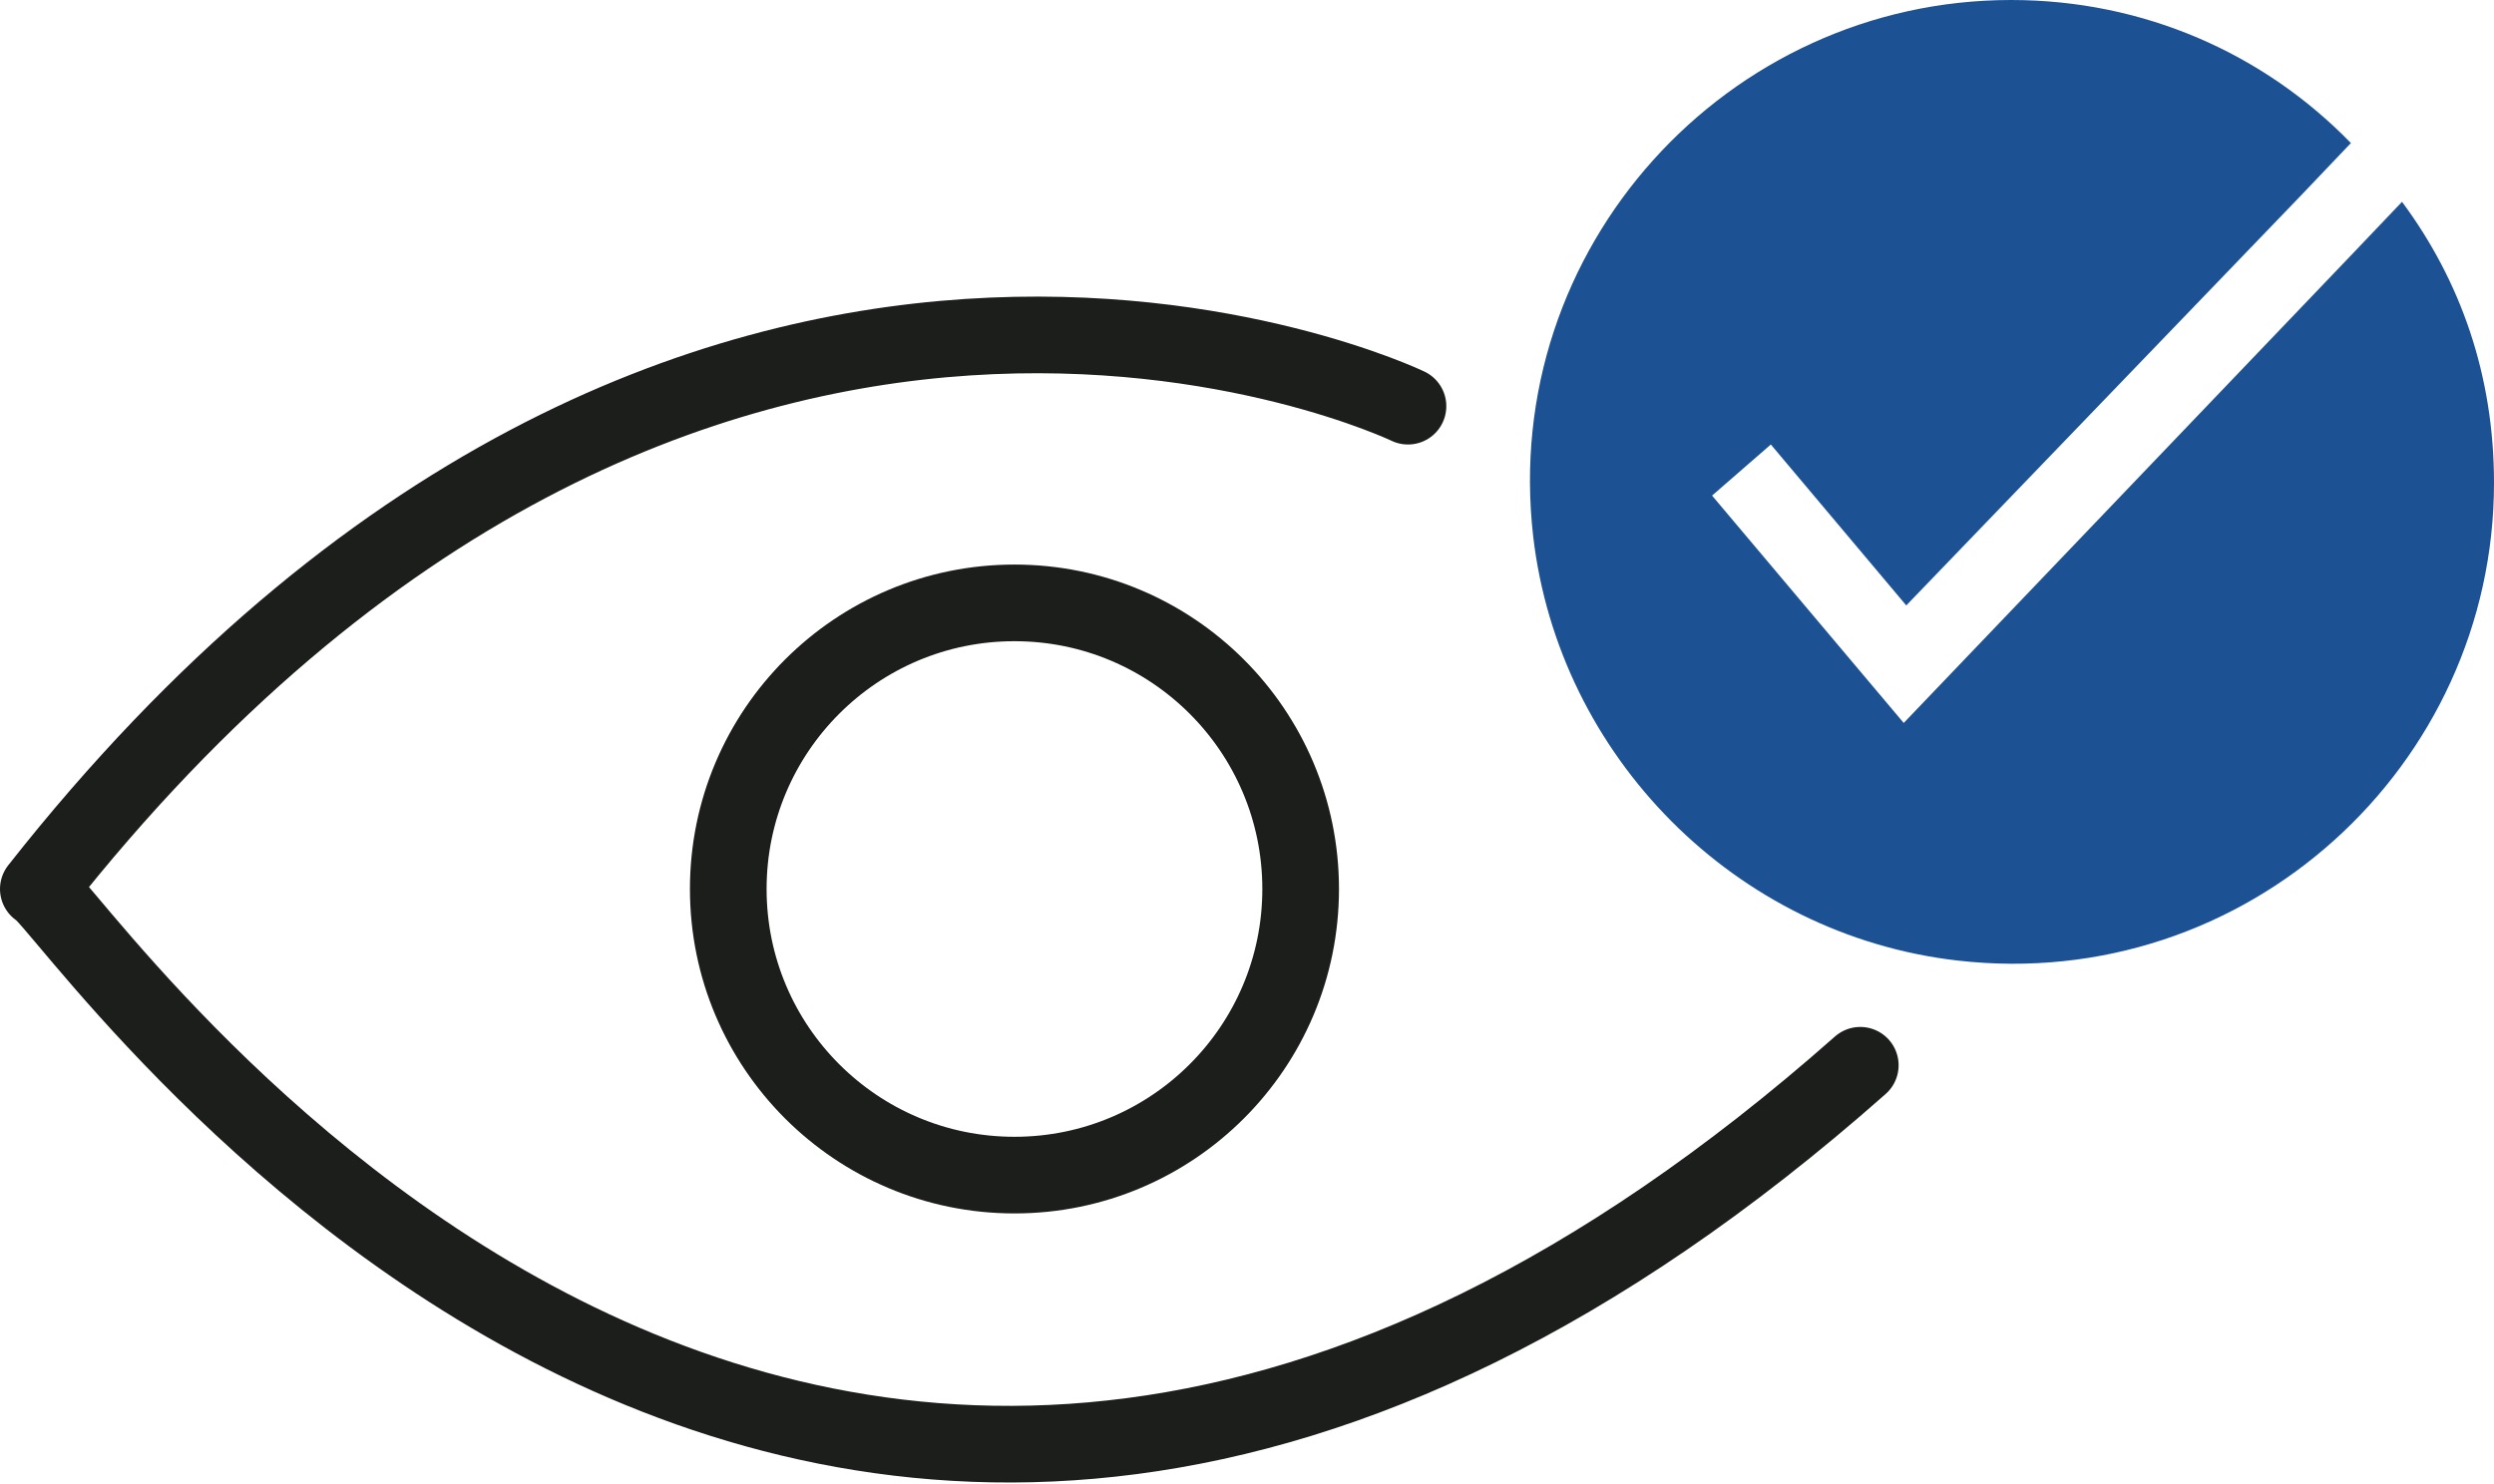 <?xml version="1.0" encoding="utf-8"?>
<!-- Generator: Adobe Illustrator 26.5.2, SVG Export Plug-In . SVG Version: 6.00 Build 0)  -->
<svg version="1.1" id="Layer_2_00000169532368549453990490000007119104237696035467_"
	 xmlns="http://www.w3.org/2000/svg" xmlns:xlink="http://www.w3.org/1999/xlink" x="0px" y="0px" viewBox="0 0 97.6 58.1"
	 style="enable-background:new 0 0 97.6 58.1;" xml:space="preserve">
<style type="text/css">
	.st0{fill:none;stroke:#1C1E1C;stroke-width:3;stroke-linecap:round;stroke-linejoin:round;}
	.st1{fill:#1C5194;}
</style>
<g id="Layer_2-2">
	<g id="Layer_1-2">
		<path class="st0" d="M55.1,15.9c0,0-28.1-13.5-53.6,18.9c1.3,0.5,29.7,43.7,71.3,6.9"/>
		<circle class="st0" cx="39.7" cy="34.8" r="11.2"/>
		<path class="st1" d="M97.6,18.9c0,11.1-9.7,20-21,18.7C67.9,36.6,61,29.6,60,21C58.7,9.7,67.6,0,78.7,0c5.2,0,9.9,2.1,13.3,5.6
			l0,0l-2,2.1l-15.4,16l0,0l-5.3-6.3l0,0l-2.3,2l0,0l7.5,8.9l0,0L92,10l2-2.1l0,0C96.3,11,97.6,14.7,97.6,18.9L97.6,18.9z"/>
	</g>
</g>
</svg>
